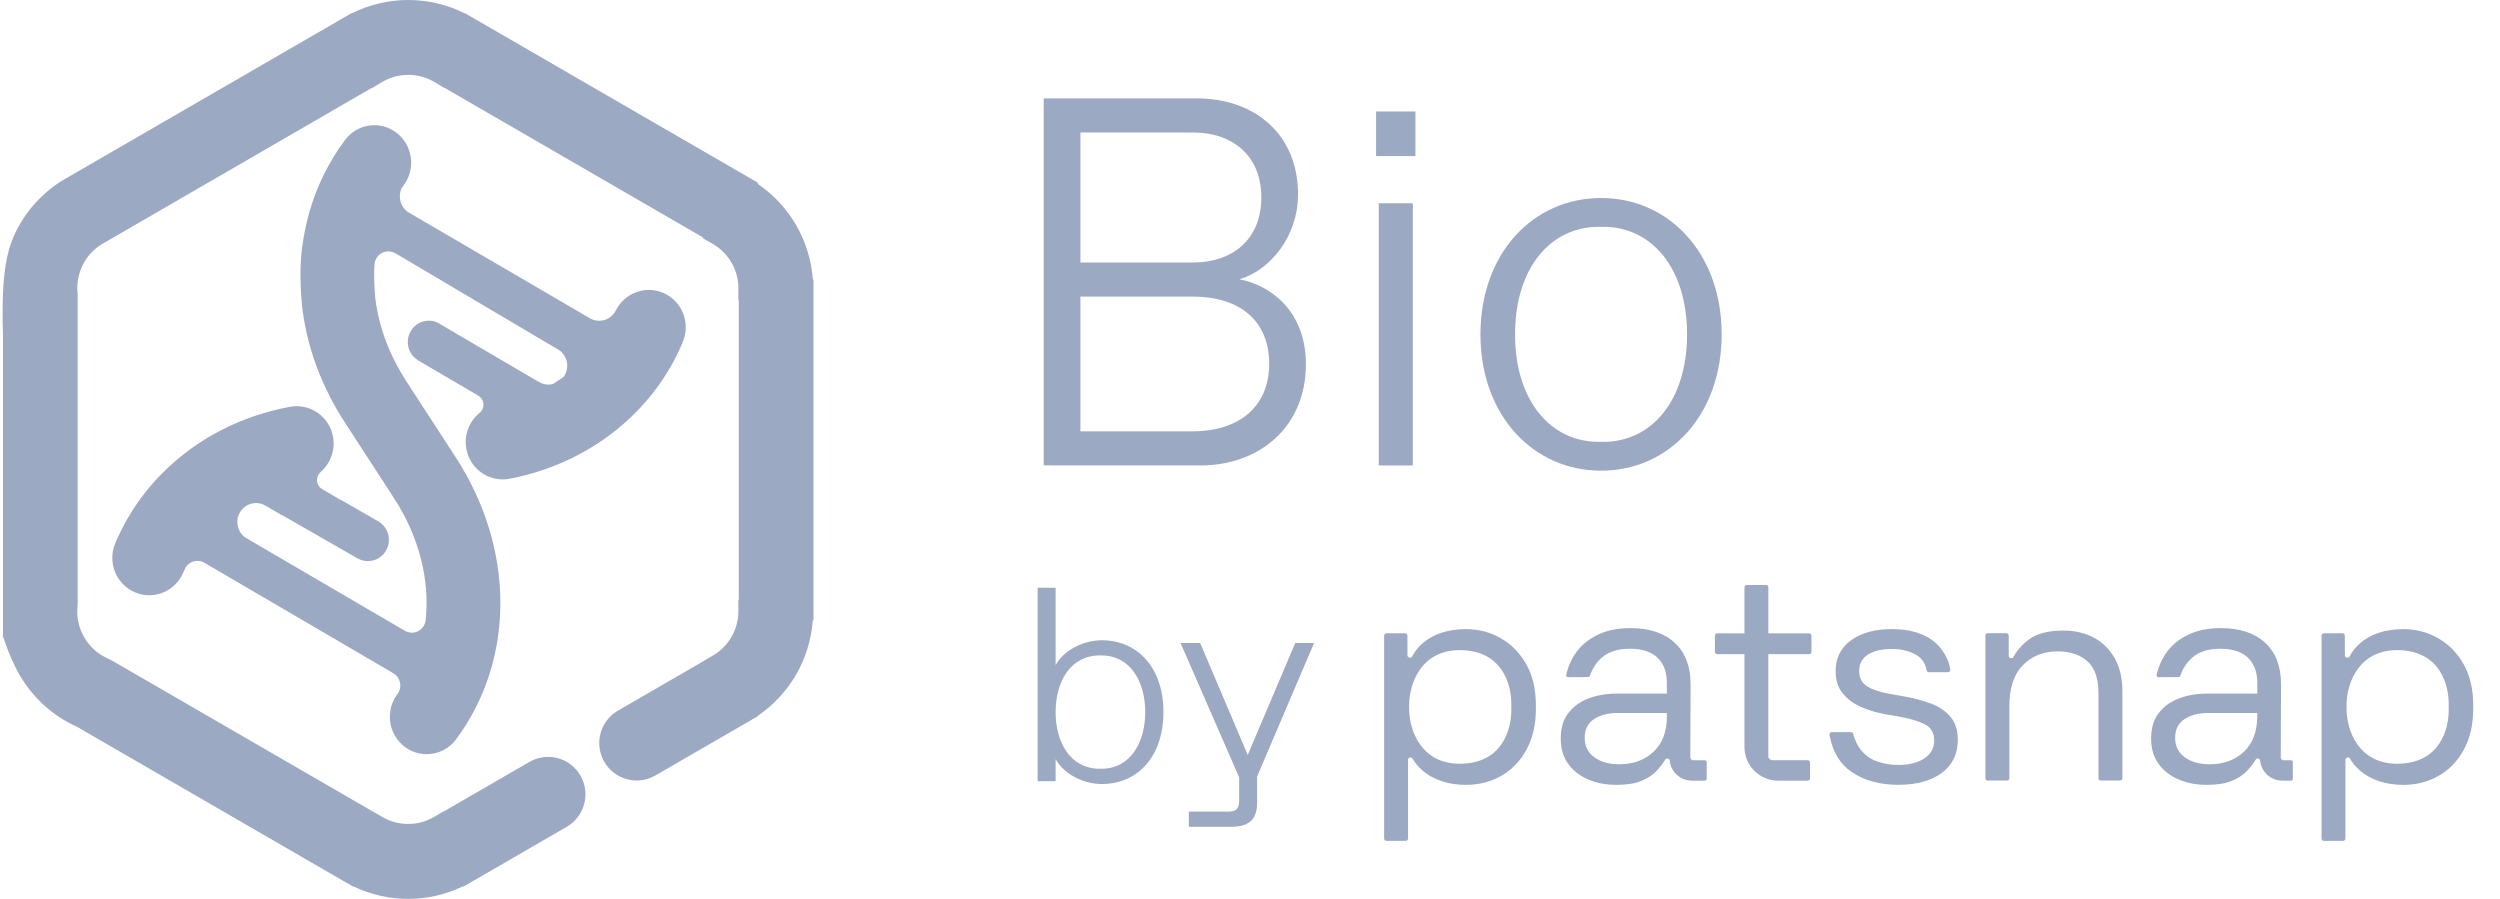 <svg width="89" height="32" viewBox="0 0 89 32" fill="none" xmlns="http://www.w3.org/2000/svg">
<path d="M37.156 3.503H42.607C44.66 3.503 46.21 4.772 46.21 6.919C46.21 8.412 45.22 9.625 44.119 9.943C45.146 10.129 46.49 11.007 46.49 12.967C46.49 15.207 44.828 16.569 42.738 16.569H37.156V3.503ZM42.476 9.345C43.876 9.345 44.903 8.524 44.903 7.031C44.903 5.537 43.876 4.716 42.476 4.716H38.463V9.345H42.476ZM42.458 15.356C44.044 15.356 45.183 14.535 45.183 12.948C45.183 11.361 44.063 10.559 42.476 10.559H38.463V15.356H42.458Z" fill="#7A8CAD" fill-opacity="0.75"/>
<path d="M48.989 3.969H50.389V5.556H48.989V3.969ZM49.084 7.236H50.297V16.57H49.084V7.236Z" fill="#7A8CAD" fill-opacity="0.75"/>
<path d="M52.704 11.903C52.704 9.009 54.589 7.049 56.997 7.049C59.405 7.049 61.291 9.009 61.291 11.903C61.291 14.796 59.405 16.756 56.997 16.756C54.589 16.756 52.704 14.796 52.704 11.903ZM56.904 15.729H57.091C58.771 15.729 60.059 14.292 60.059 11.903C60.059 9.513 58.771 8.076 57.091 8.076H56.904C55.224 8.076 53.936 9.513 53.936 11.903C53.936 14.292 55.224 15.729 56.904 15.729Z" fill="#7A8CAD" fill-opacity="0.75"/>
<path d="M37.58 27.024V27.811H36.94V20.923H37.58V23.679C37.875 23.137 38.584 22.793 39.224 22.793C40.504 22.793 41.419 23.777 41.419 25.352C41.419 26.927 40.504 27.911 39.224 27.911C38.584 27.911 37.876 27.567 37.58 27.025V27.024ZM39.155 27.368H39.204C40.258 27.368 40.77 26.413 40.77 25.351C40.77 24.288 40.258 23.333 39.204 23.333H39.155C38.092 23.333 37.58 24.288 37.58 25.351C37.58 26.413 38.092 27.368 39.155 27.368Z" fill="#7A8CAD" fill-opacity="0.75"/>
<path d="M42.323 28.893H43.721C44.015 28.893 44.114 28.795 44.114 28.5V27.673L42.027 22.891H42.726L44.419 26.876L46.111 22.891H46.781L44.753 27.644V28.579C44.753 29.179 44.458 29.435 43.818 29.435H42.322V28.893H42.323Z" fill="#7A8CAD" fill-opacity="0.75"/>
<path d="M14.53 32C13.857 32 13.195 31.849 12.592 31.56H12.566L12.256 31.381L2.738 25.872C1.874 25.483 1.168 24.843 0.692 24.017C0.231 23.217 0.03 22.311 0.106 22.721V11.929C0.036 9.691 0.239 8.795 0.695 8.003C1.11 7.281 1.714 6.692 2.442 6.296L12.523 0.464H12.546C13.162 0.16 13.841 0 14.534 0C15.226 0 15.905 0.159 16.521 0.464H16.539L16.852 0.643L26.959 6.492L26.997 6.56C27.548 6.939 28.009 7.437 28.346 8.021C28.681 8.605 28.883 9.256 28.935 9.924L28.96 9.968V22.06L28.933 22.107C28.881 22.775 28.681 23.424 28.346 24.008C28.009 24.591 27.547 25.091 26.996 25.469L26.983 25.492L26.674 25.673L23.329 27.608C22.694 27.976 21.88 27.757 21.512 27.12C21.145 26.483 21.363 25.667 21.999 25.299L25.035 23.541L25.039 23.535L25.356 23.353C25.64 23.192 25.878 22.957 26.041 22.672C26.206 22.388 26.29 22.064 26.287 21.737L26.283 21.373L26.3 21.343V10.676L26.284 10.649L26.288 10.287C26.292 9.96 26.207 9.636 26.043 9.352C25.879 9.068 25.642 8.832 25.358 8.672L25.04 8.493L25.011 8.443L15.829 3.129H15.812L15.488 2.933C15.201 2.757 14.871 2.665 14.534 2.665C14.196 2.665 13.864 2.759 13.578 2.933L13.258 3.129H13.235L3.736 8.628L3.718 8.637C3.418 8.799 3.168 9.041 2.998 9.337C2.807 9.668 2.726 10.044 2.76 10.424L2.766 10.485V21.52L2.759 21.585C2.722 21.969 2.803 22.349 2.996 22.684C3.196 23.032 3.496 23.299 3.863 23.455L3.936 23.487L13.277 28.893H13.284L13.599 29.079C13.88 29.245 14.203 29.333 14.53 29.333C14.856 29.333 15.18 29.245 15.46 29.079L15.774 28.893H15.79L18.847 27.124C19.483 26.756 20.297 26.973 20.664 27.612C21.031 28.249 20.814 29.065 20.177 29.433L16.502 31.56H16.467C15.864 31.849 15.203 32 14.531 32H14.53Z" fill="#7A8CAD" fill-opacity="0.75"/>
<path d="M24.311 12.169C23.264 14.684 20.956 16.505 18.138 17.044C18.055 17.06 17.974 17.067 17.892 17.067C17.272 17.067 16.72 16.621 16.602 15.984C16.51 15.495 16.698 15.017 17.05 14.719C17.095 14.687 17.134 14.646 17.163 14.596C17.264 14.417 17.204 14.189 17.028 14.086L16.994 14.066L14.859 12.815L14.862 12.81C14.527 12.595 14.416 12.148 14.618 11.796C14.824 11.433 15.282 11.309 15.639 11.518C15.658 11.529 15.675 11.541 15.692 11.553L19.12 13.561V13.559L19.198 13.602C19.347 13.691 19.516 13.71 19.672 13.676C19.81 13.595 19.94 13.507 20.067 13.415C20.08 13.396 20.094 13.376 20.104 13.356C20.287 13.033 20.179 12.623 19.86 12.436L19.375 12.152L14.954 9.535C14.946 9.529 14.938 9.524 14.93 9.519L14.724 9.399L14.36 9.183L14.072 9.016C13.835 8.877 13.532 8.96 13.396 9.2C13.37 9.248 13.351 9.297 13.34 9.348H13.338C13.335 9.369 13.334 9.393 13.332 9.416C13.291 10.023 13.368 10.672 13.368 10.678C13.502 11.684 13.874 12.665 14.475 13.589L15.343 14.924C15.343 14.924 15.344 14.927 15.346 14.928L16.216 16.268C18.338 19.529 18.346 23.474 16.238 26.319C15.98 26.666 15.587 26.849 15.19 26.849C14.915 26.849 14.638 26.762 14.402 26.581C13.823 26.139 13.707 25.304 14.143 24.716C14.152 24.703 14.162 24.689 14.171 24.677H14.17C14.175 24.669 14.18 24.663 14.186 24.654C14.323 24.415 14.242 24.108 14.004 23.969C14.004 23.969 13.504 23.676 13.439 23.637L7.754 20.313L7.275 20.033C7.038 19.895 6.736 19.977 6.599 20.216C6.574 20.272 6.547 20.325 6.523 20.381C6.31 20.888 5.824 21.191 5.312 21.191C5.14 21.191 4.967 21.156 4.799 21.084C4.131 20.797 3.819 20.017 4.103 19.341C5.163 16.82 7.491 15.004 10.328 14.482C11.043 14.352 11.727 14.831 11.856 15.552C11.944 16.038 11.756 16.512 11.406 16.808L11.411 16.812C11.382 16.837 11.355 16.868 11.335 16.904C11.232 17.082 11.294 17.311 11.47 17.413L12.108 17.787C12.131 17.8 12.155 17.811 12.179 17.819L13.478 18.567C13.83 18.779 13.95 19.237 13.744 19.597C13.538 19.96 13.082 20.082 12.723 19.875L10.026 18.328L10.022 18.334L9.447 17.998C9.13 17.813 8.723 17.924 8.539 18.245C8.355 18.568 8.464 18.979 8.782 19.165L9.932 19.838C9.939 19.843 9.947 19.846 9.954 19.849L14.187 22.324C14.187 22.324 14.19 22.326 14.191 22.326L14.415 22.457C14.652 22.596 14.955 22.513 15.091 22.273C15.123 22.217 15.142 22.159 15.151 22.099C15.307 20.668 14.931 19.124 14.028 17.736L13.158 16.396L12.287 15.056C11.466 13.793 10.955 12.437 10.768 11.027C10.768 11.018 10.654 10.129 10.715 9.229C10.77 8.416 10.98 7.665 11.022 7.523C11.29 6.6 11.715 5.745 12.283 4.984C12.72 4.397 13.543 4.284 14.119 4.728C14.696 5.172 14.808 6.008 14.371 6.595C14.339 6.637 14.308 6.681 14.278 6.725L14.286 6.731C14.158 7.039 14.272 7.403 14.566 7.575L20.999 11.329C21.316 11.514 21.723 11.405 21.907 11.082C21.915 11.07 21.92 11.057 21.927 11.044H21.928C22.239 10.432 22.968 10.155 23.607 10.425C24.278 10.71 24.591 11.489 24.31 12.165L24.311 12.169Z" fill="#7A8CAD" fill-opacity="0.75"/>
<path d="M74.529 22.696C74.217 22.532 73.865 22.448 73.469 22.448C72.931 22.448 72.525 22.55 72.247 22.753C71.989 22.944 71.801 23.154 71.683 23.385C71.67 23.416 71.639 23.433 71.607 23.433H71.597C71.549 23.433 71.51 23.395 71.51 23.346V22.624C71.51 22.58 71.475 22.543 71.429 22.543H70.762C70.718 22.543 70.681 22.578 70.681 22.624V27.706C70.681 27.75 70.717 27.788 70.762 27.788H71.45C71.494 27.788 71.533 27.752 71.533 27.706V25.151C71.533 24.5 71.691 24.011 72.011 23.683C72.33 23.355 72.745 23.189 73.254 23.189C73.698 23.189 74.051 23.308 74.314 23.543C74.577 23.78 74.706 24.157 74.706 24.678V27.706C74.706 27.75 74.742 27.788 74.787 27.788H75.475C75.519 27.788 75.557 27.752 75.557 27.706V24.613C75.557 24.141 75.463 23.744 75.277 23.422C75.091 23.101 74.841 22.857 74.529 22.693H74.53L74.529 22.696Z" fill="#7A8CAD" fill-opacity="0.75"/>
<path d="M68.722 25.041C68.425 24.929 68.09 24.844 67.715 24.779L67.274 24.704C66.945 24.648 66.681 24.559 66.483 24.441C66.286 24.323 66.187 24.139 66.187 23.888C66.187 23.637 66.291 23.436 66.499 23.303C66.707 23.169 66.99 23.105 67.35 23.105C67.71 23.105 68.009 23.183 68.254 23.335C68.43 23.445 68.562 23.663 68.587 23.86C68.593 23.9 68.626 23.931 68.667 23.931H69.35C69.398 23.931 69.437 23.888 69.431 23.84C69.393 23.487 69.137 23.045 68.797 22.797C68.427 22.529 67.945 22.395 67.35 22.395C66.755 22.395 66.263 22.527 65.898 22.792C65.533 23.057 65.349 23.424 65.349 23.896C65.349 24.211 65.43 24.472 65.597 24.679C65.762 24.885 65.983 25.049 66.263 25.172C66.543 25.293 66.851 25.383 67.189 25.44L67.63 25.515C68.009 25.585 68.309 25.677 68.529 25.788C68.747 25.899 68.857 26.091 68.857 26.363C68.857 26.635 68.741 26.837 68.513 26.995C68.282 27.152 67.97 27.232 67.577 27.232C67.311 27.232 67.063 27.192 66.829 27.108C66.595 27.027 66.399 26.887 66.242 26.689C66.123 26.543 66.035 26.352 65.973 26.123C65.963 26.087 65.931 26.063 65.895 26.063H65.21C65.161 26.063 65.122 26.107 65.13 26.156C65.234 26.759 65.501 27.201 65.927 27.488C66.375 27.788 66.925 27.939 67.579 27.939C68.234 27.939 68.738 27.799 69.122 27.52C69.505 27.241 69.698 26.845 69.698 26.329C69.698 25.993 69.61 25.721 69.434 25.515C69.258 25.308 69.021 25.149 68.723 25.037V25.041H68.722Z" fill="#7A8CAD" fill-opacity="0.75"/>
<path d="M64.408 22.547H62.953V20.907C62.953 20.863 62.917 20.825 62.872 20.825H62.184C62.14 20.825 62.103 20.861 62.103 20.907V22.547H61.132C61.088 22.547 61.051 22.583 61.051 22.628V23.205C61.051 23.249 61.087 23.287 61.132 23.287H62.103V26.595C62.103 27.256 62.64 27.792 63.304 27.792H64.356C64.4 27.792 64.437 27.756 64.437 27.711V27.144C64.437 27.1 64.401 27.063 64.356 27.063H63.096C63.057 27.063 63.022 27.047 62.995 27.02C62.968 26.993 62.952 26.956 62.952 26.919V23.288H64.407C64.451 23.288 64.488 23.252 64.488 23.207V22.629C64.488 22.585 64.452 22.548 64.407 22.548L64.408 22.547Z" fill="#7A8CAD" fill-opacity="0.75"/>
<path d="M87.708 23.652C87.483 23.251 87.183 22.941 86.804 22.724C86.428 22.507 86.013 22.397 85.561 22.397C84.215 22.397 83.748 23.163 83.649 23.365C83.635 23.396 83.603 23.415 83.569 23.415H83.564C83.513 23.415 83.476 23.376 83.476 23.327V22.627C83.476 22.583 83.44 22.545 83.394 22.545H82.728C82.684 22.545 82.647 22.581 82.647 22.627V29.853C82.647 29.897 82.681 29.935 82.728 29.935H83.416C83.46 29.935 83.497 29.899 83.497 29.853V27.053C83.497 27.004 83.536 26.965 83.585 26.965C83.617 26.965 83.648 26.983 83.662 27.011C83.769 27.203 84.264 27.941 85.562 27.941C86.021 27.941 86.44 27.833 86.814 27.62C87.191 27.407 87.49 27.095 87.713 26.687C87.934 26.279 88.046 25.796 88.046 25.24V25.1C88.046 24.535 87.933 24.052 87.708 23.653H87.707L87.708 23.652ZM87.174 25.292C87.174 25.913 86.889 27.189 85.335 27.189C83.989 27.189 83.536 26.039 83.536 25.216V25.119C83.536 24.295 83.989 23.145 85.335 23.145C86.889 23.145 87.174 24.421 87.174 25.043V25.291V25.292Z" fill="#7A8CAD" fill-opacity="0.75"/>
<path d="M53.433 22.724C53.057 22.507 52.642 22.397 52.19 22.397C50.843 22.397 50.377 23.163 50.278 23.365C50.263 23.396 50.231 23.415 50.198 23.415H50.193C50.143 23.415 50.105 23.376 50.105 23.327V22.627C50.105 22.583 50.069 22.545 50.023 22.545H49.357C49.313 22.545 49.275 22.581 49.275 22.627V29.853C49.275 29.897 49.311 29.935 49.357 29.935H50.045C50.089 29.935 50.126 29.899 50.126 29.853V27.053C50.126 27.004 50.165 26.965 50.214 26.965C50.246 26.965 50.277 26.983 50.291 27.011C50.398 27.203 50.893 27.941 52.191 27.941C52.65 27.941 53.069 27.833 53.445 27.62C53.821 27.407 54.119 27.095 54.343 26.687C54.565 26.279 54.677 25.796 54.677 25.24V25.1C54.677 24.535 54.563 24.052 54.338 23.653C54.113 23.252 53.811 22.943 53.434 22.725H53.433V22.724ZM53.803 25.292C53.803 25.913 53.518 27.189 51.963 27.189C50.618 27.189 50.165 26.039 50.165 25.216V25.119C50.165 24.295 50.618 23.145 51.963 23.145C53.518 23.145 53.803 24.421 53.803 25.043V25.291V25.292Z" fill="#7A8CAD" fill-opacity="0.75"/>
<path d="M60.692 27.066H60.279C60.22 27.066 60.175 27.017 60.175 26.962L60.185 24.357C60.185 23.725 59.998 23.233 59.621 22.884C59.245 22.535 58.719 22.361 58.04 22.361C57.599 22.361 57.223 22.436 56.91 22.583C56.596 22.731 56.344 22.925 56.156 23.166C55.983 23.39 55.823 23.699 55.756 24.031C55.747 24.071 55.782 24.108 55.822 24.108L56.536 24.103C56.564 24.103 56.588 24.085 56.599 24.059C56.692 23.792 56.837 23.573 57.035 23.403C57.272 23.197 57.605 23.095 58.031 23.095C58.456 23.095 58.791 23.203 59.011 23.417C59.231 23.634 59.34 23.928 59.34 24.303V24.692H57.553C57.178 24.692 56.839 24.752 56.536 24.871C56.233 24.989 55.996 25.166 55.822 25.399C55.648 25.632 55.562 25.929 55.562 26.289C55.562 26.649 55.648 26.941 55.822 27.185C55.995 27.431 56.232 27.616 56.536 27.747C56.839 27.878 57.173 27.941 57.543 27.941C57.912 27.941 58.211 27.893 58.441 27.796C58.672 27.699 58.855 27.578 58.989 27.428C59.109 27.296 59.207 27.167 59.284 27.043C59.3 27.016 59.327 27.003 59.358 27.003C59.401 27.003 59.439 27.035 59.443 27.079C59.481 27.477 59.819 27.791 60.23 27.791H60.694C60.731 27.791 60.759 27.76 60.759 27.726V27.133C60.759 27.096 60.728 27.068 60.694 27.068V27.064L60.692 27.066ZM59.342 25.5C59.342 26.039 59.184 26.46 58.87 26.759C58.556 27.057 58.147 27.208 57.64 27.208C57.279 27.208 56.984 27.125 56.758 26.959C56.531 26.792 56.415 26.563 56.415 26.268C56.415 25.973 56.524 25.752 56.744 25.604C56.964 25.457 57.244 25.383 57.584 25.383H59.339V25.501H59.34L59.342 25.5Z" fill="#7A8CAD" fill-opacity="0.75"/>
<path d="M81.559 27.066H81.299C81.24 27.066 81.195 27.017 81.195 26.962L81.205 24.357C81.205 23.725 81.017 23.233 80.641 22.884C80.265 22.535 79.74 22.361 79.06 22.361C78.619 22.361 78.244 22.436 77.928 22.583C77.615 22.731 77.363 22.925 77.175 23.166C77.001 23.39 76.841 23.699 76.775 24.031C76.765 24.071 76.8 24.108 76.84 24.108L77.555 24.103C77.583 24.103 77.608 24.085 77.617 24.059C77.711 23.792 77.856 23.573 78.053 23.403C78.291 23.197 78.624 23.095 79.049 23.095C79.475 23.095 79.809 23.203 80.029 23.417C80.249 23.634 80.359 23.928 80.359 24.303V24.692H78.572C78.196 24.692 77.857 24.752 77.555 24.871C77.251 24.989 77.015 25.166 76.84 25.399C76.665 25.632 76.58 25.929 76.58 26.289C76.58 26.649 76.667 26.941 76.84 27.185C77.013 27.431 77.251 27.616 77.555 27.747C77.857 27.878 78.193 27.941 78.561 27.941C78.929 27.941 79.229 27.893 79.46 27.796C79.691 27.699 79.873 27.578 80.008 27.428C80.128 27.296 80.227 27.167 80.303 27.043C80.319 27.016 80.345 27.003 80.376 27.003C80.42 27.003 80.457 27.035 80.461 27.079C80.5 27.477 80.837 27.791 81.248 27.791H81.56C81.597 27.791 81.625 27.76 81.625 27.726V27.133C81.625 27.096 81.595 27.068 81.56 27.068V27.064L81.559 27.066ZM80.357 25.5C80.357 26.039 80.2 26.46 79.887 26.759C79.572 27.057 79.164 27.208 78.659 27.208C78.297 27.208 78.003 27.125 77.776 26.959C77.549 26.792 77.435 26.563 77.435 26.268C77.435 25.973 77.544 25.752 77.764 25.604C77.984 25.457 78.264 25.383 78.604 25.383H80.359V25.501L80.357 25.5Z" fill="#7A8CAD" fill-opacity="0.75"/>
</svg>
